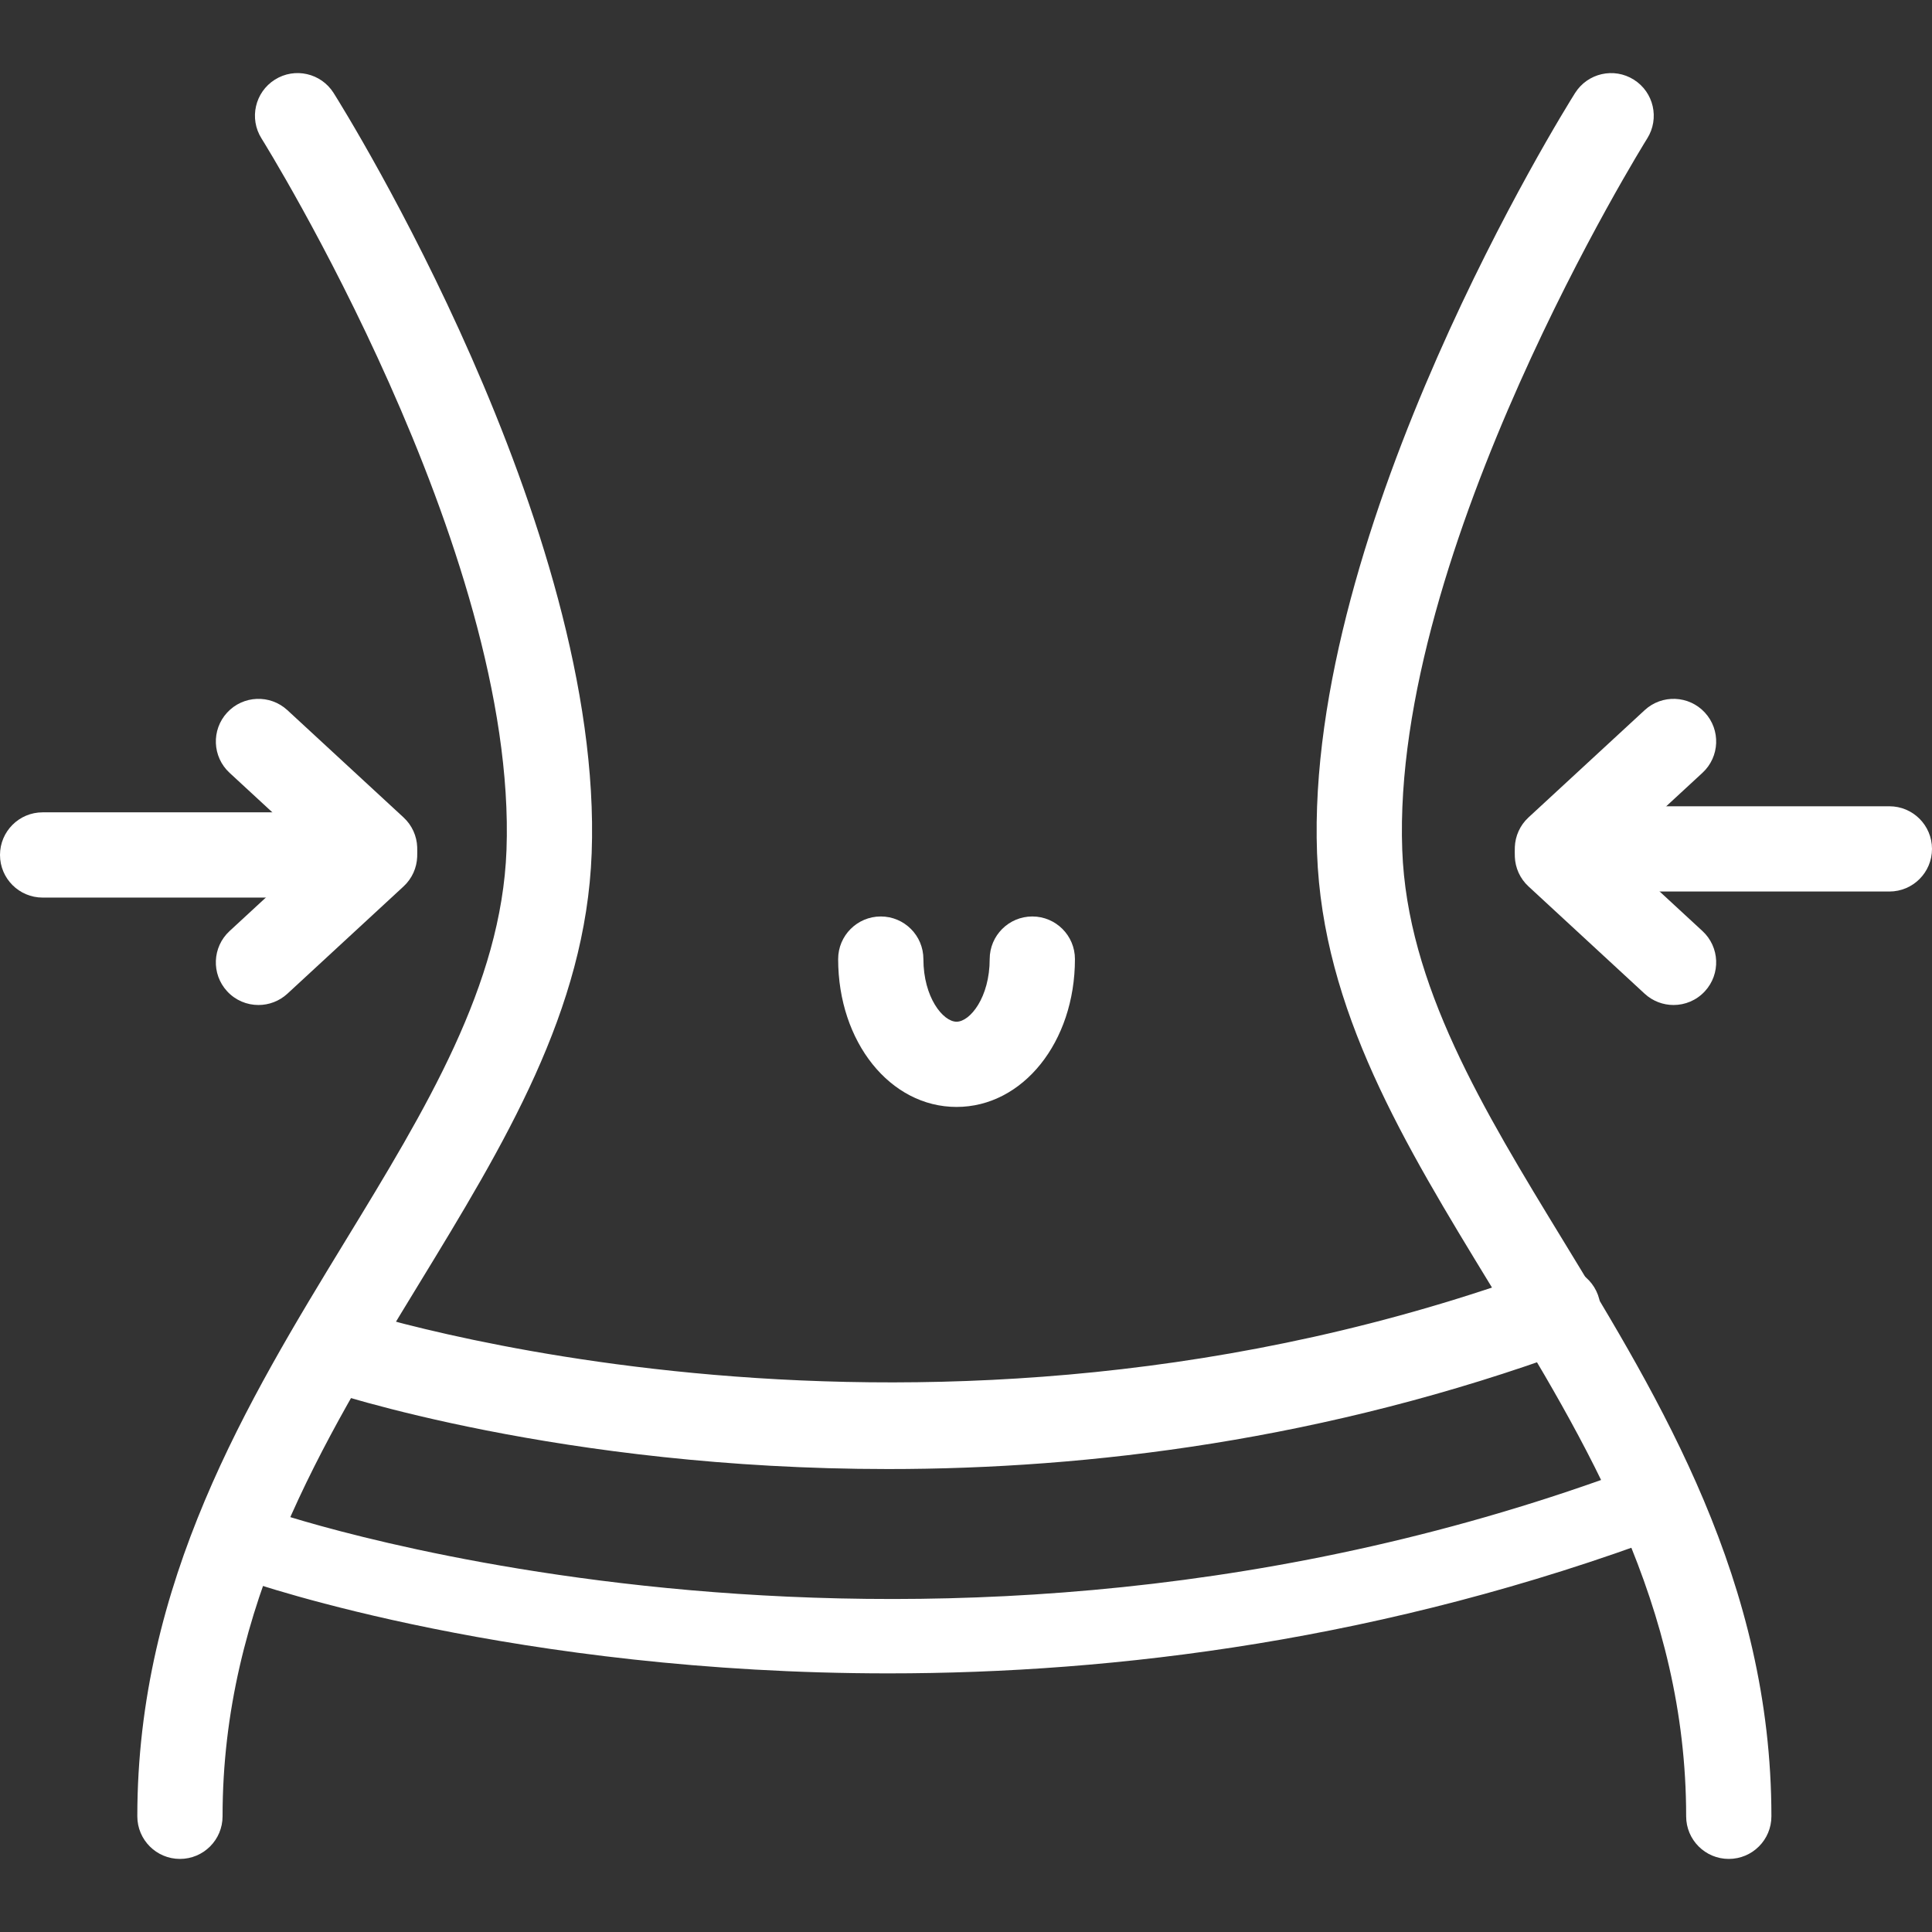 <?xml version="1.0" encoding="utf-8"?>
<!-- Generator: Adobe Illustrator 15.0.0, SVG Export Plug-In . SVG Version: 6.00 Build 0)  -->
<!DOCTYPE svg PUBLIC "-//W3C//DTD SVG 1.1//EN" "http://www.w3.org/Graphics/SVG/1.1/DTD/svg11.dtd">
<svg version="1.1" id="Layer_1" xmlns="http://www.w3.org/2000/svg" xmlns:xlink="http://www.w3.org/1999/xlink" x="0px" y="0px"
	 width="80px" height="80px" viewBox="0 0 80 80" enable-background="new 0 0 80 80" xml:space="preserve">
<rect x="0" y="0" width="80" height="80" fill="#333333" stroke="none"/>
<g>
	<g>
		<path fill="#FFFFFF" d="M7.451,76.974c-0.975,0-1.765-0.79-1.765-1.765c0-9.706,4.582-17.216,8.624-23.843
			c3.32-5.441,6.456-10.582,6.663-16.169c0.46-12.448-10.039-29.296-10.145-29.465c-0.519-0.825-0.271-1.915,0.554-2.434
			c0.825-0.521,1.914-0.271,2.433,0.553C14.273,4.578,25.002,21.786,24.5,35.328c-0.241,6.509-3.61,12.031-7.177,17.877
			c-3.986,6.533-8.107,13.289-8.107,22.004C9.216,76.184,8.426,76.974,7.451,76.974z"/>
	</g>
	<g>
		<path fill="#FFFFFF" d="M71.585,76.974c-0.975,0-1.765-0.79-1.765-1.765c0-8.715-4.121-15.471-8.107-22.004
			c-3.566-5.847-6.937-11.368-7.177-17.877C54.034,21.786,64.763,4.578,65.22,3.852c0.52-0.824,1.607-1.074,2.434-0.553
			c0.825,0.519,1.072,1.608,0.554,2.434c-0.105,0.169-10.605,17.017-10.144,29.465c0.206,5.588,3.342,10.728,6.662,16.169
			c4.042,6.627,8.624,14.137,8.624,23.843C73.35,76.184,72.56,76.974,71.585,76.974z"/>
	</g>
	<g>
		<path fill="#FFFFFF" d="M36.781,60.83c-13.531,0-23-3.149-23.626-3.363c-0.922-0.314-1.415-1.317-1.1-2.24
			c0.314-0.922,1.32-1.416,2.24-1.1c0.29,0.098,23.907,7.893,49.606-1.555c0.914-0.338,1.929,0.132,2.266,1.047
			c0.336,0.915-0.134,1.93-1.048,2.266C54.884,59.647,45.069,60.83,36.781,60.83z"/>
	</g>
	<g>
		<path fill="#FFFFFF" d="M36.787,69.291c-15.367,0-26.073-3.659-26.78-3.907c-0.889-0.313-1.318-1.189-0.958-1.96
			c0.36-0.77,1.372-1.143,2.26-0.83l0,0c0.267,0.093,26.98,9.18,56.355-1.808c0.88-0.331,1.901,0.021,2.282,0.785
			c0.38,0.763-0.026,1.648-0.906,1.978C57.359,67.919,46.198,69.291,36.787,69.291z"/>
	</g>
	<g>
		<path fill="#FFFFFF" d="M39.608,45.836c-2.749,0-4.902-2.689-4.902-6.122c0-0.975,0.791-1.765,1.765-1.765
			c0.975,0,1.765,0.79,1.765,1.765c0,1.583,0.813,2.593,1.373,2.593c0.56,0,1.372-1.01,1.372-2.593c0-0.975,0.791-1.765,1.765-1.765
			s1.765,0.79,1.765,1.765C44.51,43.146,42.356,45.836,39.608,45.836z"/>
	</g>
	<g>
		<g>
			<path fill="#FFFFFF" d="M15.098,37.167H1.765C0.791,37.167,0,36.376,0,35.402s0.79-1.765,1.765-1.765h13.333
				c0.975,0,1.765,0.79,1.765,1.765S16.073,37.167,15.098,37.167z"/>
		</g>
		<g>
			<path fill="#FFFFFF" d="M15.51,36.909c-0.428,0-0.857-0.155-1.196-0.468L9.505,32c-0.716-0.661-0.76-1.778-0.099-2.494
				c0.661-0.716,1.777-0.761,2.494-0.1l4.81,4.442c0.715,0.661,0.76,1.778,0.099,2.494C16.459,36.718,15.986,36.909,15.51,36.909z"
				/>
		</g>
		<g>
			<path fill="#FFFFFF" d="M10.702,41.615c-0.475,0-0.949-0.19-1.296-0.567c-0.662-0.716-0.617-1.833,0.099-2.494l4.809-4.441
				c0.717-0.661,1.833-0.617,2.494,0.099c0.662,0.716,0.617,1.833-0.099,2.494l-4.809,4.442C11.56,41.46,11.13,41.615,10.702,41.615
				z"/>
		</g>
	</g>
	<g>
		<g>
			<path fill="#FFFFFF" d="M78.235,36.916H64.902c-0.975,0-1.765-0.79-1.765-1.765c0-0.975,0.79-1.765,1.765-1.765h13.333
				c0.975,0,1.765,0.79,1.765,1.765C80,36.126,79.21,36.916,78.235,36.916z"/>
		</g>
		<g>
			<path fill="#FFFFFF" d="M69.298,41.615c-0.428,0-0.857-0.155-1.197-0.468l-4.809-4.442c-0.716-0.661-0.761-1.778-0.099-2.494
				c0.66-0.716,1.776-0.76,2.493-0.099l4.81,4.441c0.716,0.661,0.76,1.778,0.099,2.494C70.246,41.425,69.773,41.615,69.298,41.615z"
				/>
		</g>
		<g>
			<path fill="#FFFFFF" d="M64.49,36.909c-0.476,0-0.948-0.191-1.297-0.567c-0.662-0.716-0.617-1.833,0.099-2.494l4.81-4.442
				c0.716-0.661,1.832-0.617,2.493,0.1c0.661,0.716,0.617,1.833-0.099,2.494l-4.809,4.441C65.348,36.754,64.918,36.909,64.49,36.909
				z"/>
		</g>
	</g>
</g>
</svg>
